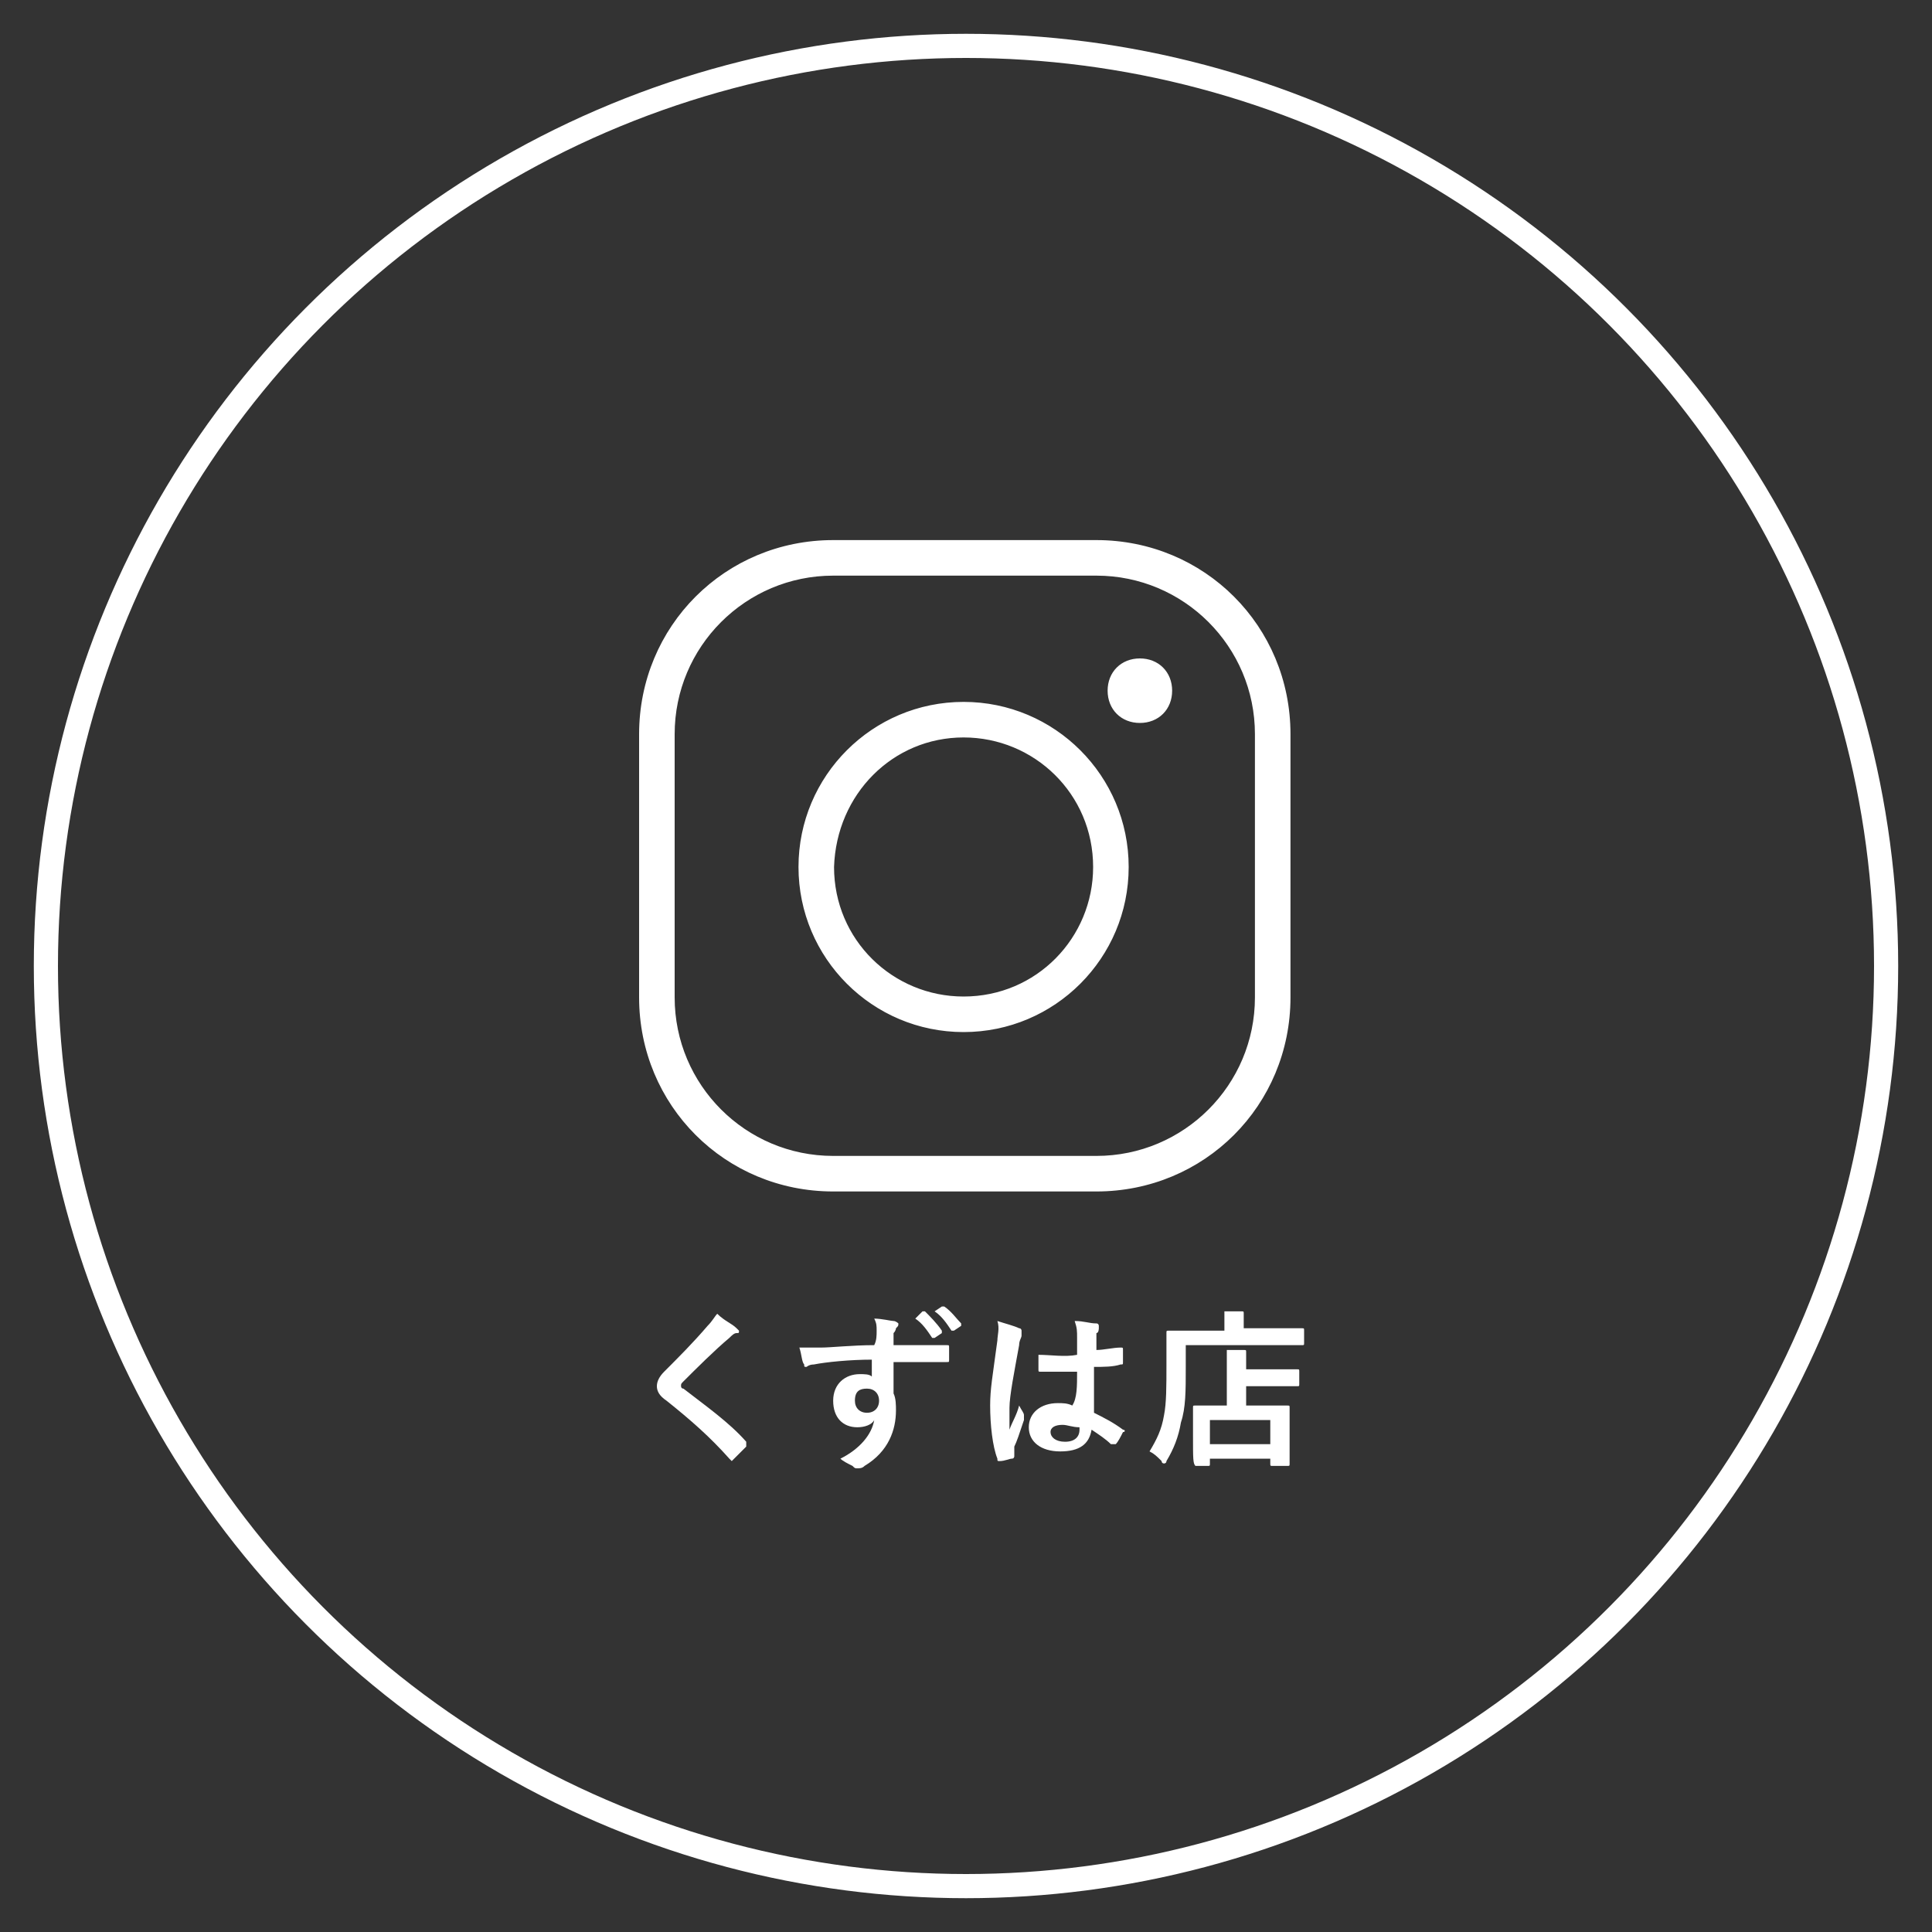 <?xml version="1.0" encoding="utf-8"?>
<!-- Generator: Adobe Illustrator 27.1.1, SVG Export Plug-In . SVG Version: 6.00 Build 0)  -->
<svg version="1.1" id="レイヤー_1" xmlns="http://www.w3.org/2000/svg" xmlns:xlink="http://www.w3.org/1999/xlink" x="0px"
	 y="0px" viewBox="0 0 80 80" style="enable-background:new 0 0 80 80;" xml:space="preserve">
<rect x="0" y="0" width="80" height="80" fill="#333333" stroke="none"/>
<style type="text/css">
	.st0{fill:#FFFFFF;}
	.st1{fill:#FFFFFF;stroke:#FFFFFF;stroke-width:0.272;stroke-miterlimit:10;}
	.st2{fill:none;stroke:#FFFFFF;stroke-miterlimit:10;}
</style>
<g>
	<g>
		<path class="st0" d="M305.6,8.6c0.2,0.6,0.5,1,0.9,1.4c-0.1,0.1-0.2,0.4-0.3,0.5c0,0.1-0.1,0.1-0.1,0.1c0,0,0,0-0.1-0.1
			c-0.2-0.3-0.4-0.7-0.5-1c0,1.8,0,3.2,0,3.3c0,0.1,0,0.1-0.1,0.1h-0.6c-0.1,0-0.1,0-0.1-0.1c0-0.1,0-1.5,0-3.2
			c-0.2,0.5-0.4,1.1-0.8,1.6c0,0.1-0.1,0.1-0.1,0.1c0,0-0.1,0-0.1-0.1c-0.1-0.2-0.2-0.4-0.3-0.6c0.5-0.6,0.9-1.3,1.1-2.2h-0.1
			c-0.5,0-0.7,0-0.7,0c-0.1,0-0.1,0-0.1-0.1V8c0-0.1,0-0.1,0.1-0.1c0,0,0.2,0,0.7,0h0.2V7.6c0-0.5,0-0.7-0.1-1c0.3,0,0.5,0,0.7,0
			c0.1,0,0.1,0,0.1,0.1c0,0,0,0.1,0,0.1c0,0.1,0,0.2,0,0.7V8h0.1c0.5,0,0.7,0,0.7,0c0.1,0,0.1,0,0.1,0.1v0.5c0,0.1,0,0.1-0.1,0.1
			C306.3,8.6,306.2,8.6,305.6,8.6L305.6,8.6z M310.2,8.5C310.2,8.6,310.2,8.6,310.2,8.5c-0.1,0.1-0.3,0.1-0.6,0.1
			c-0.1,1.1-0.4,1.9-0.8,2.6c0.4,0.4,1,0.8,1.6,1.1c-0.1,0.2-0.3,0.3-0.4,0.5c-0.1,0.1-0.1,0.2-0.1,0.2c0,0-0.1,0-0.2-0.1
			c-0.6-0.3-1-0.7-1.4-1.1c-0.4,0.4-0.9,0.8-1.6,1.2c-0.1,0-0.1,0.1-0.2,0.1c-0.1,0-0.1,0-0.1-0.2c-0.1-0.2-0.2-0.3-0.3-0.4
			c0.8-0.3,1.4-0.7,1.8-1.2c-0.3-0.5-0.6-1.1-0.8-1.7c-0.1,0.1-0.2,0.3-0.3,0.4c-0.1,0.1-0.1,0.1-0.1,0.1c0,0-0.1,0-0.1-0.1
			c-0.1-0.1-0.2-0.3-0.4-0.4c0.6-0.7,0.9-1.4,1.1-2.2c0-0.2,0.1-0.4,0.1-0.6c0.2,0,0.5,0.1,0.7,0.1c0.1,0,0.1,0,0.1,0.1
			c0,0,0,0.1,0,0.1C308,7,308,7.1,308,7.2c-0.1,0.2-0.1,0.4-0.2,0.6h1.3c0.7,0,1,0,1,0c0.1,0,0.1,0,0.1,0.1V8.5z M307.5,8.5
			L307.5,8.5c0.1,0.8,0.4,1.5,0.7,2c0.3-0.5,0.5-1.1,0.6-2H307.5z"/>
		<path class="st0" d="M314.8,8.5c-0.6,0-0.8,0-0.9,0c-0.1,0-0.1,0-0.1-0.1V7.8c0-0.1,0-0.1,0.1-0.1c0,0,0.3,0,0.9,0h1.7V7.3
			c0-0.3,0-0.5,0-0.7c0.3,0,0.5,0,0.8,0c0.1,0,0.1,0,0.1,0.1c0,0.1,0,0.1,0,0.1c0,0.1,0,0.1,0,0.4v0.5h1.9c0.6,0,0.8,0,0.9,0
			c0.1,0,0.1,0,0.1,0.1v0.6c0,0.1,0,0.1-0.1,0.1c0,0-0.3,0-0.9,0h-2.4c0,0.3,0,0.6-0.1,0.9h1.7c0.6,0,0.8,0,0.8,0
			c0.1,0,0.1,0,0.1,0.1c0,0.2,0,0.4,0,0.5c-0.1,1.1-0.1,1.7-0.2,2.1c-0.2,0.7-0.4,0.9-1.1,0.9c-0.1,0-0.3,0-0.6,0
			c-0.2,0-0.2,0-0.2-0.3c0-0.2-0.1-0.4-0.2-0.5c0.4,0,0.7,0.1,0.9,0.1c0.2,0,0.4-0.1,0.4-0.4c0.1-0.4,0.2-1,0.2-1.8h-1.9
			c-0.3,1.3-0.9,2.1-2.1,2.8c-0.1,0.1-0.1,0.1-0.2,0.1c0,0-0.1,0-0.1-0.2c-0.1-0.2-0.3-0.3-0.4-0.4c1.6-0.8,2.2-1.8,2.2-3.9H314.8z"
			/>
		<path class="st0" d="M325,8.9c0,1,0,1.7-0.2,2.3c-0.1,0.6-0.3,1.1-0.6,1.6c0,0.1-0.1,0.1-0.1,0.1c0,0-0.1,0-0.1-0.1
			c-0.2-0.2-0.3-0.3-0.5-0.4c0.3-0.5,0.5-0.9,0.6-1.5c0.1-0.5,0.1-1.2,0.1-2.1c0-0.9,0-1.3,0-1.3c0-0.1,0-0.1,0.1-0.1c0,0,0.3,0,1,0
			h1.3V7.1c0-0.2,0-0.4,0-0.6c0.3,0,0.5,0,0.7,0c0.1,0,0.1,0,0.1,0.1c0,0.1,0,0.1,0,0.1c0,0.1-0.1,0.1-0.1,0.3v0.2h1.5
			c0.7,0,0.9,0,0.9,0c0.1,0,0.1,0,0.1,0.1v0.5c0,0.1,0,0.1-0.1,0.1c0,0-0.3,0-0.9,0H325V8.9z M325.5,13C325.4,13,325.4,13,325.5,13
			c-0.1-0.1-0.1-0.3-0.1-1.2v-0.5c0-0.5,0-0.7,0-0.7c0-0.1,0-0.1,0.1-0.1c0,0,0.3,0,0.9,0h0.4V9.1c0-0.3,0-0.6,0-0.9
			c0.3,0,0.5,0,0.7,0c0.1,0,0.1,0,0.1,0.1c0,0.1,0,0.1,0,0.2c0,0.1,0,0.3,0,0.5v0h1.2c0.7,0,0.9,0,0.9,0c0.1,0,0.1,0,0.1,0.1v0.5
			c0,0.1,0,0.1-0.1,0.1c0,0-0.3,0-0.9,0h-1.2v0.8h0.8c0.7,0,0.9,0,0.9,0c0.1,0,0.1,0,0.1,0.1c0,0,0,0.2,0,0.6v0.6c0,0.9,0,1.1,0,1.1
			c0,0.1,0,0.1-0.1,0.1h-0.6c-0.1,0-0.1,0-0.1-0.1v-0.2h-2.5v0.2c0,0.1,0,0.1-0.1,0.1H325.5z M326.1,12.1h2.5v-1h-2.5V12.1z"/>
	</g>
	<g>
		<path class="st1" d="M311.4-25.2c-4.4,0-7.9,3.5-7.9,7.9v10.9c0,4.4,3.5,7.9,7.9,7.9h10.9c4.4,0,7.9-3.5,7.9-7.9v-10.9
			c0-4.4-3.5-7.9-7.9-7.9H311.4z M311.4-24h10.9c3.7,0,6.7,3,6.7,6.7v10.9c0,3.7-3,6.7-6.7,6.7h-10.9c-3.7,0-6.7-3-6.7-6.7v-10.9
			C304.7-21,307.7-24,311.4-24z M324.1-20.3c-0.7,0-1.2,0.5-1.2,1.2c0,0.7,0.5,1.2,1.2,1.2c0.7,0,1.2-0.5,1.2-1.2
			C325.3-19.8,324.8-20.3,324.1-20.3z M316.8-18.5c-3.7,0-6.7,3-6.7,6.7s3,6.7,6.7,6.7s6.7-3,6.7-6.7S320.5-18.5,316.8-18.5z
			 M316.8-17.3c3,0,5.5,2.4,5.5,5.5s-2.4,5.5-5.5,5.5c-3,0-5.5-2.4-5.5-5.5S313.8-17.3,316.8-17.3z"/>
	</g>
	<circle class="st2" cx="316.8" cy="-7.7" r="38.1"/>
</g>
<g>
	<g>
		<path class="st0" d="M30.5,55c0,0,0.1,0.1,0.1,0.1c0,0.1,0,0.1-0.1,0.1c-0.1,0-0.2,0.1-0.3,0.2c-0.6,0.5-1.4,1.3-1.9,1.8
			c-0.1,0.1-0.1,0.1-0.1,0.2c0,0,0,0.1,0.1,0.1c0.9,0.7,1.9,1.4,2.6,2.2c0,0,0,0.1,0,0.1s0,0,0,0.1c-0.2,0.2-0.4,0.4-0.5,0.5
			c0,0-0.1,0.1-0.1,0.1c0,0,0,0-0.1-0.1c-0.8-0.9-1.6-1.6-2.6-2.4c-0.3-0.2-0.4-0.4-0.4-0.6s0.1-0.4,0.3-0.6
			c0.6-0.6,1.2-1.2,1.8-1.9c0.2-0.2,0.3-0.4,0.4-0.5C30,54.7,30.3,54.8,30.5,55z"/>
		<path class="st0" d="M36.3,55.1c0-0.2,0-0.3-0.1-0.5c0.3,0,0.7,0.1,0.8,0.1c0.1,0,0.2,0.1,0.2,0.1c0,0.1,0,0.1-0.1,0.2
			c0,0,0,0.1-0.1,0.2c0,0.1,0,0.2,0,0.5c0.8,0,1.5,0,2.2,0c0.1,0,0.1,0,0.1,0.1c0,0.2,0,0.4,0,0.5c0,0.1,0,0.1-0.1,0.1
			c-0.7,0-1.4,0-2.2,0c0,0.4,0,0.9,0,1.3c0.1,0.2,0.1,0.5,0.1,0.7c0,0.8-0.3,1.7-1.3,2.3c-0.1,0.1-0.2,0.1-0.3,0.1s-0.1,0-0.2-0.1
			c-0.2-0.1-0.4-0.2-0.5-0.3c0.8-0.4,1.3-1,1.4-1.6c-0.1,0.2-0.4,0.3-0.7,0.3c-0.6,0-1-0.4-1-1.1c0-0.7,0.5-1.1,1.1-1.1
			c0.2,0,0.4,0,0.5,0.1c0-0.2,0-0.5,0-0.7c-0.9,0-1.9,0.1-2.4,0.2c-0.2,0-0.3,0.1-0.3,0.1c-0.1,0-0.1,0-0.1-0.1
			c-0.1-0.1-0.1-0.4-0.2-0.7c0.3,0,0.5,0,0.9,0c0.4,0,1.3-0.1,2.2-0.1C36.3,55.5,36.3,55.3,36.3,55.1z M35.4,58
			c0,0.3,0.2,0.5,0.5,0.5c0.3,0,0.5-0.2,0.5-0.5c0-0.3-0.2-0.5-0.5-0.5C35.6,57.5,35.4,57.6,35.4,58z M38.2,54.3c0,0,0.1,0,0.1,0
			c0.2,0.2,0.5,0.5,0.7,0.8c0,0,0,0.1,0,0.1l-0.3,0.2c0,0-0.1,0-0.1,0c-0.2-0.3-0.4-0.6-0.7-0.8L38.2,54.3z M39,54.1
			c0,0,0.1,0,0.1,0c0.3,0.2,0.5,0.5,0.7,0.7c0,0,0,0.1,0,0.1l-0.3,0.2c-0.1,0-0.1,0-0.1,0c-0.2-0.3-0.4-0.6-0.7-0.8L39,54.1z"/>
		<path class="st0" d="M42.2,55c0.1,0,0.1,0.1,0.1,0.1c0,0,0,0.1,0,0.2c0,0.1-0.1,0.2-0.1,0.4c-0.2,1.1-0.4,2.1-0.4,2.6
			c0,0.3,0,0.6,0,0.9c0.1-0.3,0.3-0.6,0.4-1c0.1,0.2,0.2,0.3,0.2,0.4c0,0,0,0.1,0,0.1s0,0.1,0,0.1c-0.2,0.6-0.3,0.9-0.4,1.1
			c0,0.2,0,0.3,0,0.4c0,0,0,0.1-0.1,0.1c-0.1,0-0.3,0.1-0.5,0.1c-0.1,0-0.1,0-0.1-0.1C41.1,59.9,41,59,41,58.2
			c0-0.7,0.1-1.2,0.3-2.7c0-0.2,0.1-0.5,0-0.8C41.6,54.8,42,54.9,42.2,55z M44.6,56.8c-0.5,0-1,0-1.5,0c-0.1,0-0.1,0-0.1-0.1
			c0-0.2,0-0.4,0-0.6c0.5,0,1.1,0.1,1.6,0c0-0.3,0-0.5,0-0.7c0-0.3,0-0.4-0.1-0.7c0.4,0,0.6,0.1,0.9,0.1c0.1,0,0.1,0.1,0.1,0.1
			c0,0,0,0.1,0,0.1s0,0.2-0.1,0.2c0,0.2,0,0.4,0,0.7c0.3,0,0.7-0.1,1-0.1c0.1,0,0.1,0,0.1,0.1c0,0.1,0,0.4,0,0.5
			c0,0.1,0,0.1-0.1,0.1c-0.3,0.1-0.7,0.1-1.1,0.1c0,0.8,0,1.3,0,1.9c0.4,0.2,0.8,0.4,1.2,0.7c0.1,0,0.1,0.1,0,0.1
			c-0.1,0.2-0.2,0.4-0.3,0.5c0,0,0,0-0.1,0c0,0,0,0-0.1,0c-0.2-0.2-0.5-0.4-0.8-0.6c-0.1,0.6-0.5,0.9-1.3,0.9c-0.8,0-1.3-0.4-1.3-1
			c0-0.6,0.5-1,1.2-1c0.2,0,0.4,0,0.6,0.1C44.6,57.9,44.6,57.4,44.6,56.8z M44,59c-0.3,0-0.5,0.1-0.5,0.3s0.2,0.4,0.6,0.4
			c0.4,0,0.6-0.2,0.6-0.5c0,0,0-0.1,0-0.1C44.4,59.1,44.2,59,44,59z"/>
		<path class="st0" d="M49.1,56.6c0,1,0,1.7-0.2,2.3c-0.1,0.6-0.3,1.1-0.6,1.6c0,0.1-0.1,0.1-0.1,0.1c0,0-0.1,0-0.1-0.1
			c-0.2-0.2-0.3-0.3-0.5-0.4c0.3-0.5,0.5-0.9,0.6-1.5c0.1-0.5,0.1-1.2,0.1-2.1c0-0.9,0-1.3,0-1.3c0-0.1,0-0.1,0.1-0.1c0,0,0.3,0,1,0
			h1.3v-0.2c0-0.2,0-0.4,0-0.6c0.3,0,0.5,0,0.7,0c0.1,0,0.1,0,0.1,0.1c0,0,0,0.1,0,0.1c0,0,0,0.1,0,0.3v0.2h1.5c0.7,0,0.9,0,0.9,0
			c0.1,0,0.1,0,0.1,0.1v0.5c0,0.1,0,0.1-0.1,0.1c0,0-0.3,0-0.9,0h-3.9V56.6z M49.5,60.7C49.4,60.7,49.4,60.7,49.5,60.7
			c-0.1-0.1-0.1-0.3-0.1-1.2V59c0-0.5,0-0.7,0-0.7c0-0.1,0-0.1,0.1-0.1c0,0,0.3,0,0.9,0h0.4v-1.4c0-0.3,0-0.6,0-0.9
			c0.3,0,0.5,0,0.7,0c0.1,0,0.1,0,0.1,0.1c0,0.1,0,0.1,0,0.2c0,0.1,0,0.3,0,0.5v0h1.2c0.7,0,0.9,0,0.9,0c0.1,0,0.1,0,0.1,0.1v0.5
			c0,0.1,0,0.1-0.1,0.1c0,0-0.3,0-0.9,0h-1.2v0.8h0.8c0.7,0,0.9,0,0.9,0c0.1,0,0.1,0,0.1,0.1c0,0,0,0.2,0,0.6v0.6c0,0.9,0,1.1,0,1.1
			c0,0.1,0,0.1-0.1,0.1h-0.6c-0.1,0-0.1,0-0.1-0.1v-0.2h-2.5v0.2c0,0.1,0,0.1-0.1,0.1H49.5z M50.1,59.8h2.5v-1h-2.5V59.8z"/>
	</g>
	<g>
		<path class="st1" d="M34.5,22.5c-4.4,0-7.9,3.5-7.9,7.9v10.9c0,4.4,3.5,7.9,7.9,7.9h10.9c4.4,0,7.9-3.5,7.9-7.9V30.4
			c0-4.4-3.5-7.9-7.9-7.9H34.5z M34.5,23.7h10.9c3.7,0,6.7,3,6.7,6.7v10.9c0,3.7-3,6.7-6.7,6.7H34.5c-3.7,0-6.7-3-6.7-6.7V30.4
			C27.8,26.7,30.8,23.7,34.5,23.7z M47.2,27.4c-0.7,0-1.2,0.5-1.2,1.2c0,0.7,0.5,1.2,1.2,1.2c0.7,0,1.2-0.5,1.2-1.2
			C48.4,27.9,47.9,27.4,47.2,27.4z M39.9,29.2c-3.7,0-6.7,3-6.7,6.7c0,3.7,3,6.7,6.7,6.7c3.7,0,6.7-3,6.7-6.7
			C46.6,32.2,43.6,29.2,39.9,29.2z M39.9,30.4c3,0,5.5,2.4,5.5,5.5c0,3-2.4,5.5-5.5,5.5c-3,0-5.5-2.4-5.5-5.5
			C34.5,32.8,36.9,30.4,39.9,30.4z"/>
	</g>
	<circle class="st2" cx="40" cy="40" r="38.1"/>
</g>
</svg>
